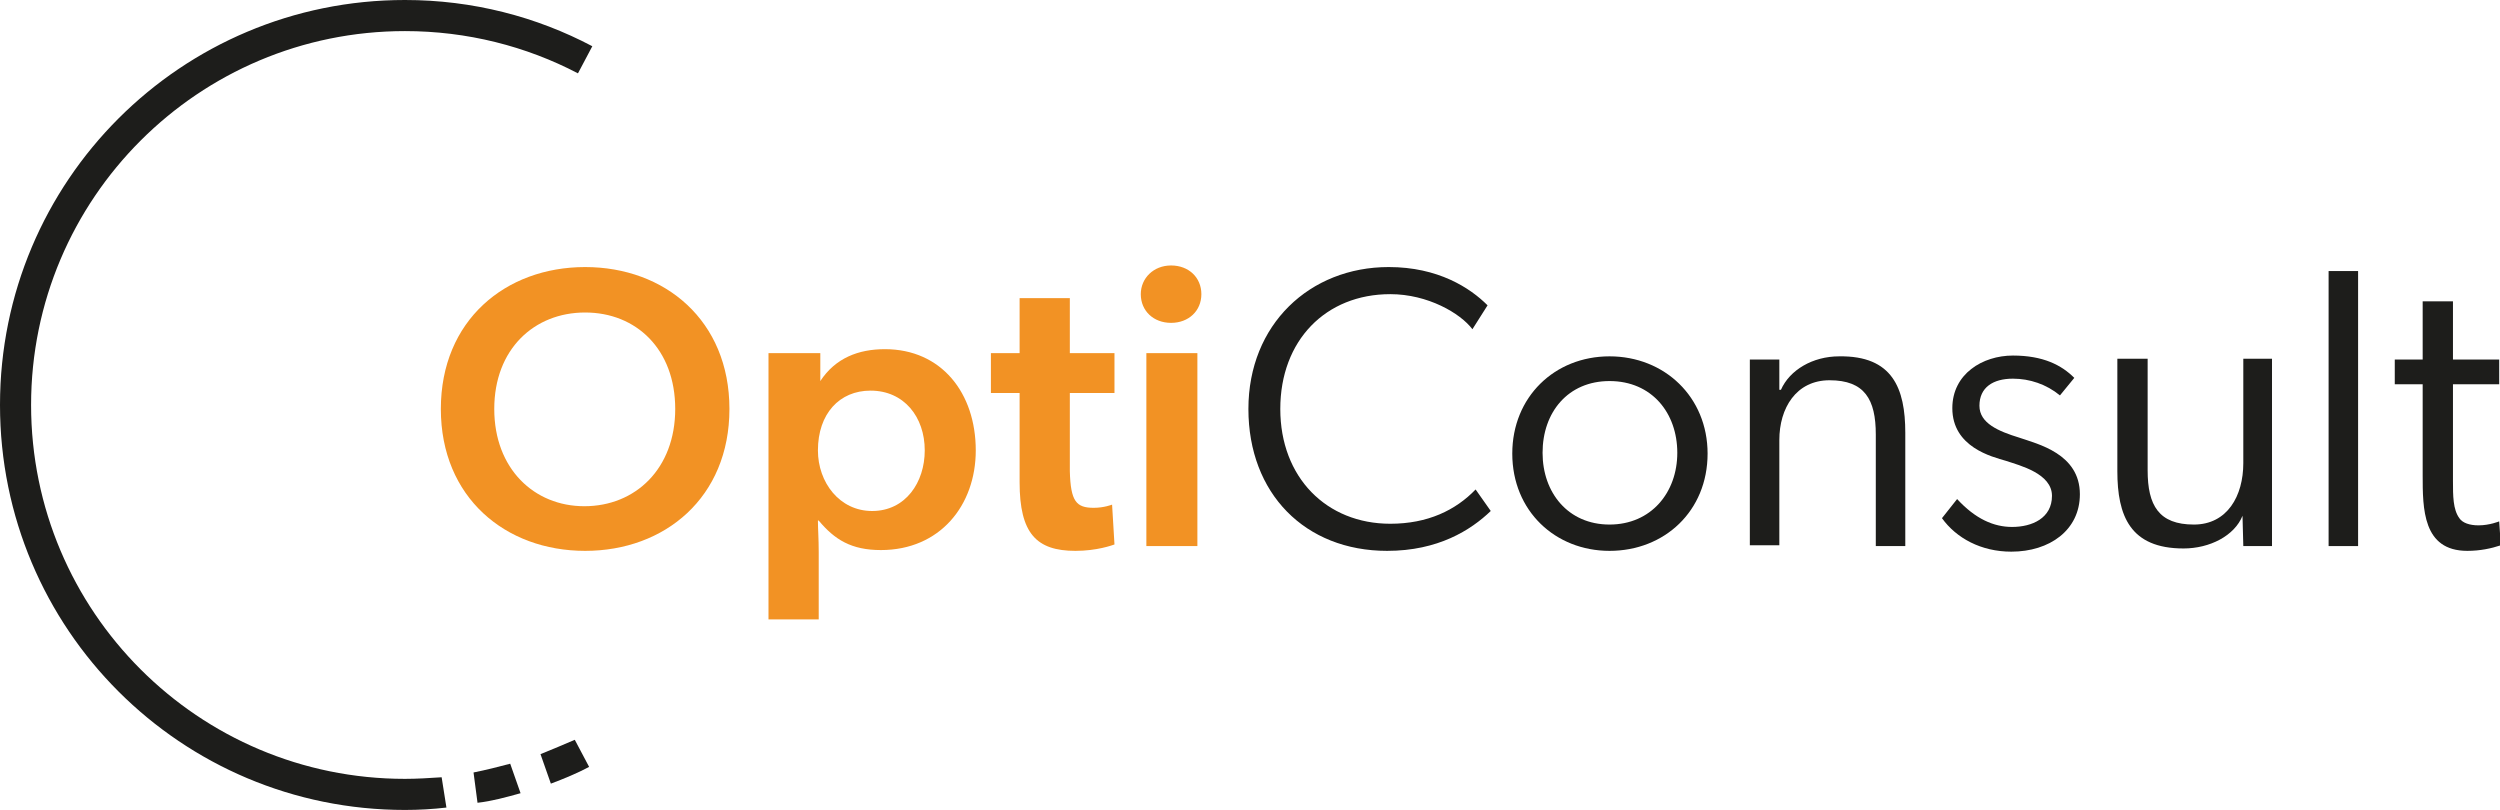 <?xml version="1.0" encoding="UTF-8"?>
<!-- Generator: Adobe Illustrator 26.5.0, SVG Export Plug-In . SVG Version: 6.00 Build 0)  -->
<svg xmlns="http://www.w3.org/2000/svg" xmlns:xlink="http://www.w3.org/1999/xlink" version="1.1" id="Ebene_1" x="0px" y="0px" viewBox="0 0 313.6 101.6" style="enable-background:new 0 0 313.6 101.6;" xml:space="preserve">
<style type="text/css">
	.st0{fill:#F29224;}
	.st1{fill:#1D1D1B;}
</style>
<g>
	<path class="st0" d="M55.3,51.3c0-11.1,8.1-17.8,18.1-17.8c10,0,18.1,6.7,18.1,17.8s-8.1,17.8-18.1,17.8   C63.4,69.1,55.3,62.4,55.3,51.3z M73.4,39.2C67,39.2,62,43.8,62,51.3c0,7.5,5,12.2,11.3,12.2c6.4,0,11.4-4.7,11.4-12.2   C84.7,43.8,79.8,39.2,73.4,39.2z"></path>
	<path class="st0" d="M102.9,47.8c1.9-2.9,4.8-4,8.1-4c7.1,0,11.4,5.5,11.4,12.7c0,6.9-4.5,12.5-11.9,12.5c-3.7,0-5.8-1.3-7.8-3.7   l-0.1,0c0,1.1,0.1,2.2,0.1,4v8.4h-6.3V44.3h6.5V47.8L102.9,47.8z M102.6,56.5c0,4,2.7,7.6,6.8,7.6c4.2,0,6.6-3.6,6.6-7.6   c0-4.2-2.6-7.5-6.8-7.5C105.3,49,102.6,51.9,102.6,56.5z"></path>
	<path class="st0" d="M137.2,63.7c1.3,0,2.3-0.4,2.3-0.4l0.3,5c-0.3,0.1-2.2,0.8-4.9,0.8c-4.9,0-7-2.2-7-8.6V49.3h-3.6v-5h3.6v-6.9   h6.3v6.9h5.6v5h-5.6v9.8C134.3,62.9,135,63.7,137.2,63.7z"></path>
	<path class="st0" d="M143.1,36.9c0-2,1.6-3.6,3.8-3.6s3.8,1.5,3.8,3.6c0,2.1-1.6,3.6-3.8,3.6S143.1,39,143.1,36.9z M150.2,44.3   v24.2h-6.4V44.3H150.2z"></path>
</g>
<g>
	<path class="st1" d="M174,69.1c-10.3,0-17.4-7.2-17.4-17.8c0-10.6,7.7-17.8,17.6-17.8c6.2,0,10.2,2.6,12.4,4.8l-1.9,3   c-1.5-2-5.6-4.4-10.3-4.4c-8.1,0-13.8,5.8-13.8,14.4s5.8,14.4,13.8,14.4c4.7,0,8.2-1.7,10.7-4.3l1.9,2.7   C184.5,66.5,180.4,69.1,174,69.1z"></path>
	<path class="st1" d="M189.7,56.9c0-7.1,5.3-12.2,12.2-12.2c6.9,0,12.3,5.1,12.3,12.2c0,7.2-5.4,12.2-12.3,12.2   C195.1,69.1,189.7,64.1,189.7,56.9z M210.4,56.8c0-5-3.2-9-8.5-9c-5.2,0-8.4,3.9-8.4,9c0,5,3.2,9,8.4,9   C207.1,65.8,210.4,61.8,210.4,56.8z"></path>
	<path class="st1" d="M239,54.3v14.2h-3.7v-14c0-4.4-1.4-6.8-5.8-6.8c-4.2,0-6.3,3.5-6.3,7.5v13.2h-3.7V45.1h3.7v3.8h0.2   c1.1-2.5,4-4.2,7.3-4.2C237.4,44.6,239,48.7,239,54.3z"></path>
	<path class="st1" d="M252.4,66.1c2.5,0,5-1.1,5-3.9s-4-3.8-5.8-4.4c-1.7-0.5-6.7-1.7-6.7-6.6c0-4.3,3.8-6.6,7.6-6.6   c3.8,0,6.1,1.2,7.7,2.8l-1.8,2.2c-1.7-1.4-3.8-2.1-5.9-2.1c-2.5,0-4.2,1.1-4.2,3.4c0,2.2,2.4,3.2,5,4c2.3,0.8,7.6,2,7.6,7.1   c0,4.5-3.8,7.2-8.6,7.2c-3.8,0-6.9-1.7-8.7-4.2l1.9-2.4C247.8,65.1,250.1,66.1,252.4,66.1z"></path>
	<path class="st1" d="M285,45v23.5h-3.6l-0.1-3.8c-1,2.5-4.1,4.1-7.4,4.1c-6.7,0-8.3-4.1-8.3-9.7V45h3.8v14c0,4.4,1.4,6.8,5.8,6.8   c4.2,0,6.2-3.6,6.2-7.7V45H285z"></path>
	<path class="st1" d="M292.1,34h3.7v34.5h-3.7V34z"></path>
	<path class="st1" d="M309.5,69.1c-5.6,0-5.6-5.3-5.6-9.5V48.2h-3.5v-3.1h3.5v-7.3h3.8v7.3h5.8v3.1h-5.8v12.1c0,1.9,0,3.6,0.8,4.7   c0.4,0.6,1.3,0.9,2.4,0.9c1.4,0,2.6-0.5,2.6-0.5l0.2,3C312.5,68.8,311.1,69.1,309.5,69.1z"></path>
</g>
<g>
	<g>
		<path class="st1" d="M55.4,97.5c-1.5,0.1-3.1,0.2-4.6,0.2c-25.9,0-46.9-21-46.9-46.9c0-25.9,21-46.9,46.9-46.9    c7.8,0,15.2,1.9,21.7,5.3l1.8-3.4c-7-3.7-15-5.8-23.5-5.8C22.7,0,0,22.7,0,50.8c0,28.1,22.7,50.8,50.8,50.8c1.7,0,3.5-0.1,5.2-0.3    L55.4,97.5z"></path>
	</g>
	<g>
		<path class="st1" d="M65.3,99.5L64,95.8c-1.5,0.4-3.1,0.8-4.6,1.1l0.5,3.8C61.7,100.5,63.5,100,65.3,99.5z"></path>
	</g>
	<g>
		<path class="st1" d="M67.8,94.6l1.3,3.7c1.6-0.6,3.3-1.3,4.8-2.1l-1.8-3.4C70.7,93.4,69.3,94,67.8,94.6z"></path>
	</g>
</g>
</svg>
